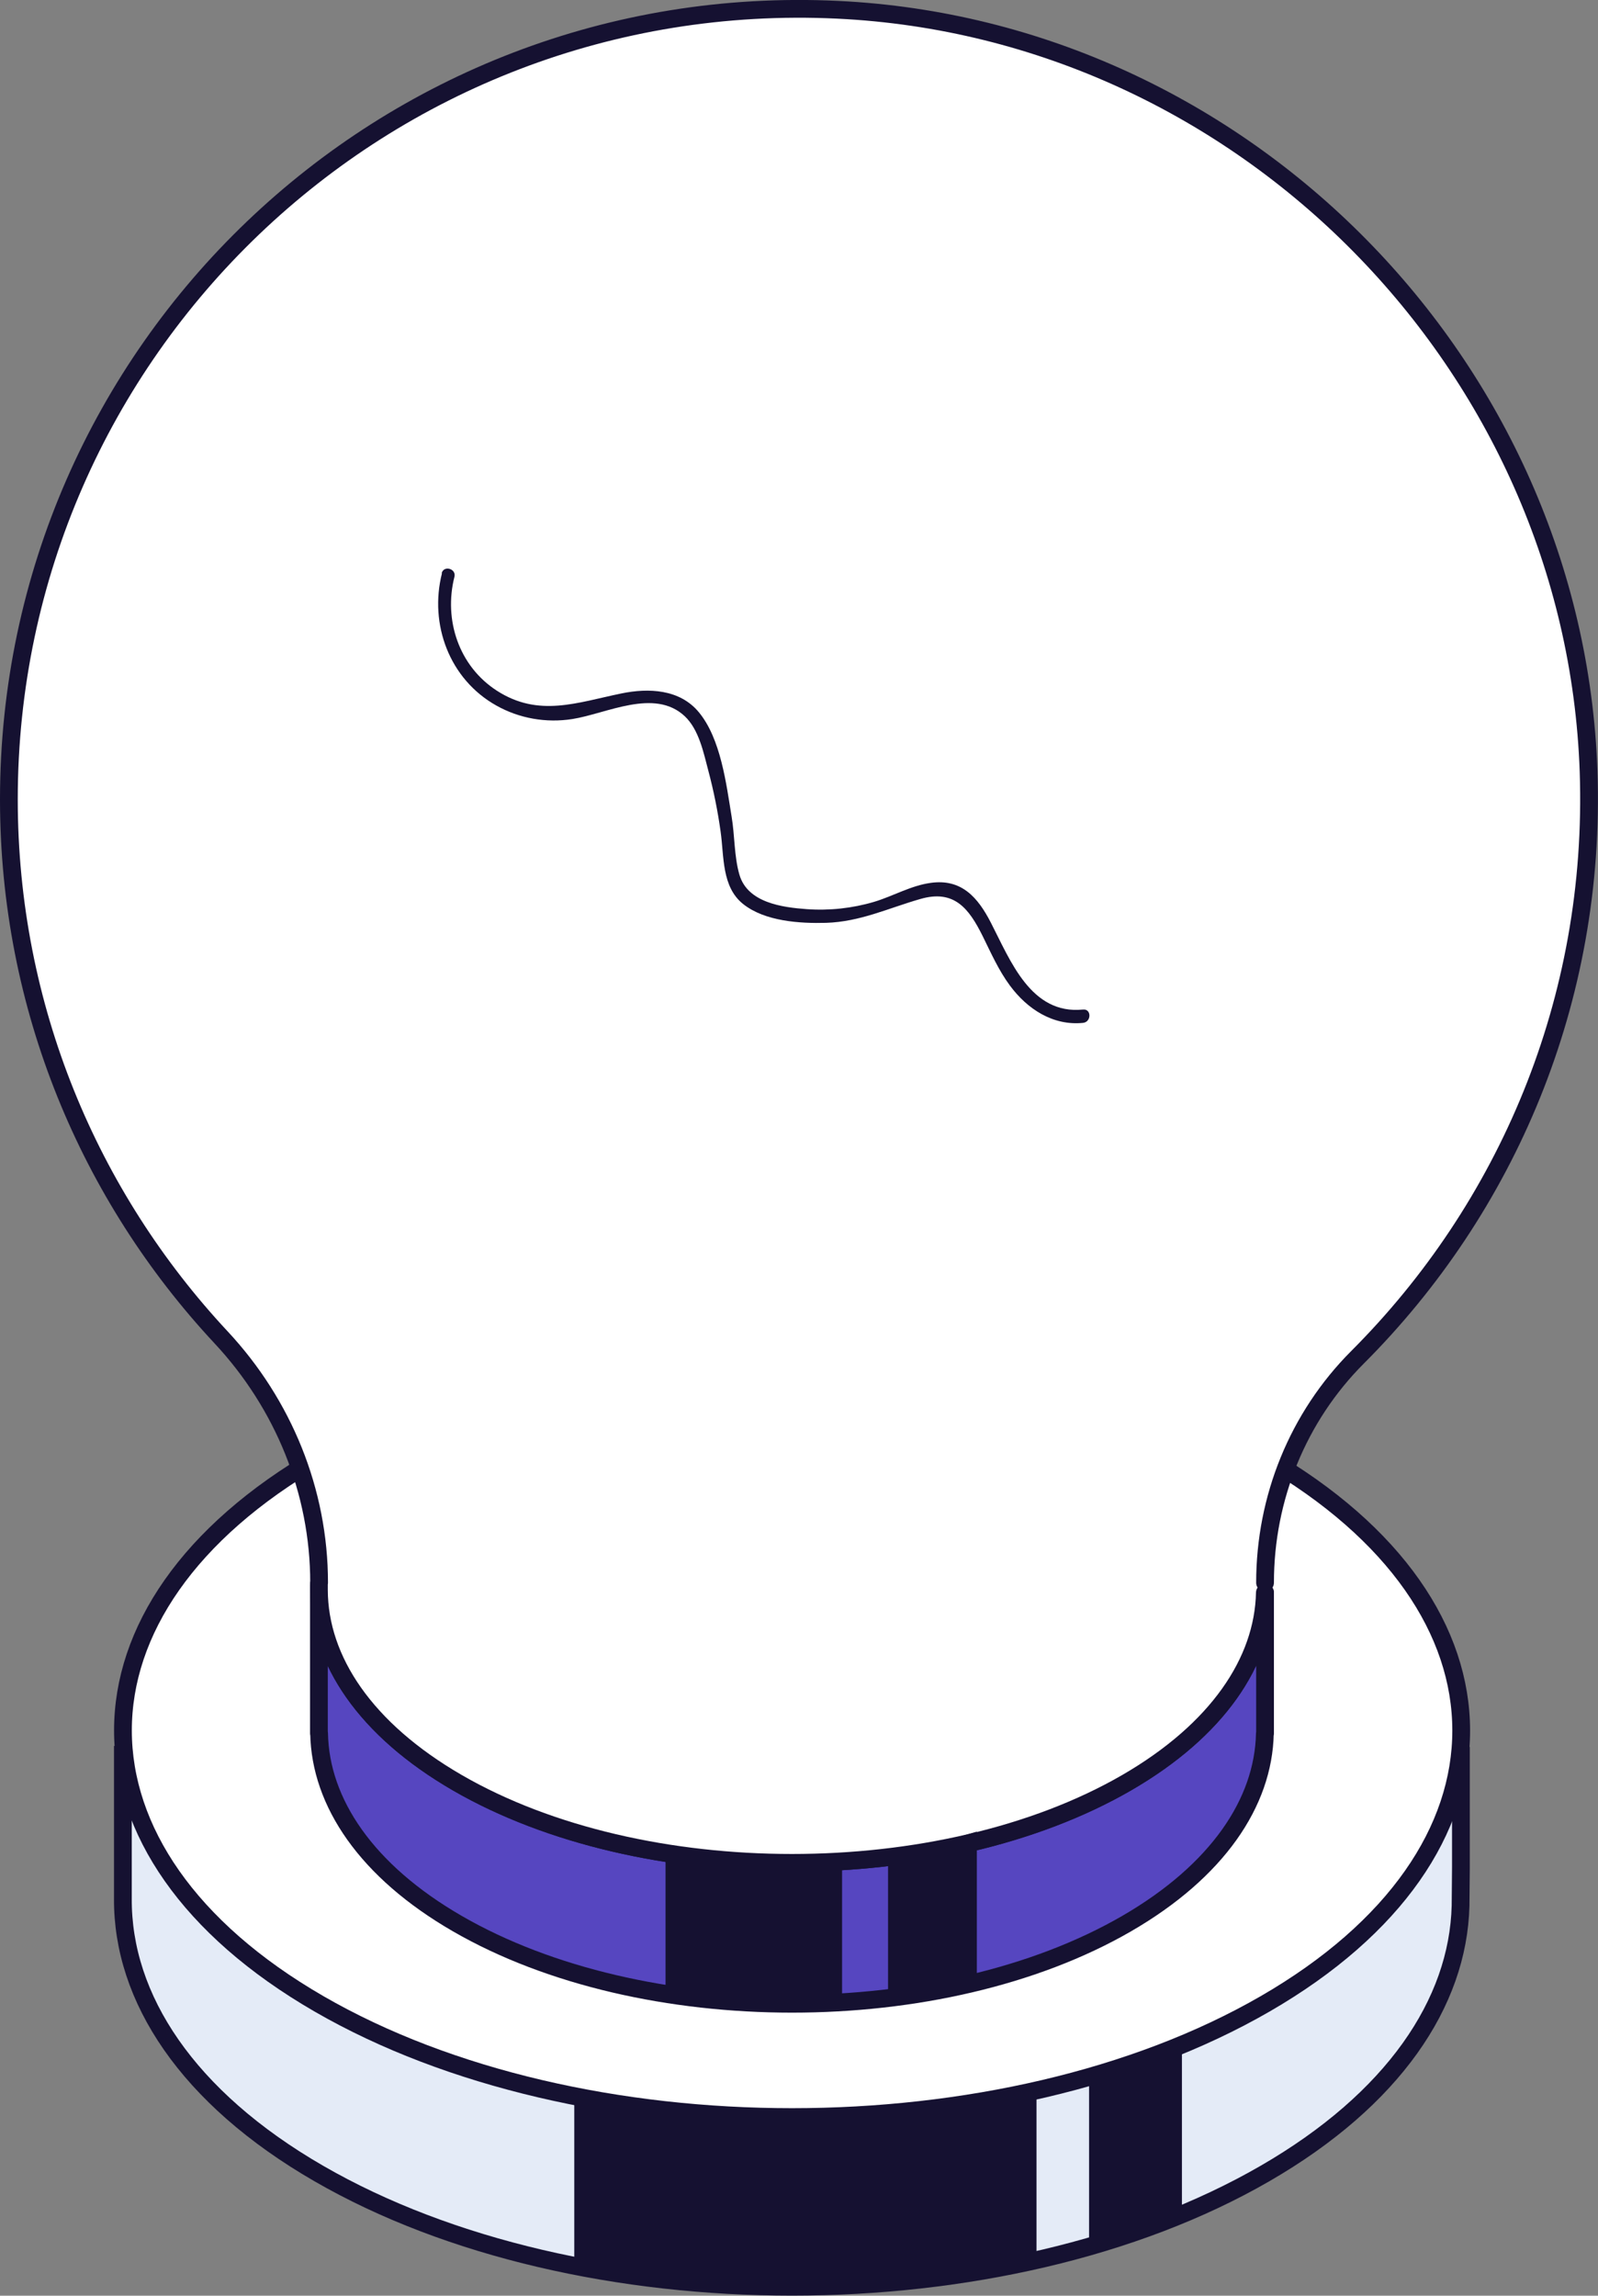 <?xml version="1.0" encoding="UTF-8"?>
<svg id="Layer_2" data-name="Layer 2" xmlns="http://www.w3.org/2000/svg" viewBox="0 0 89.99 129.21">
  <rect x="0" y="0" width="89.99" height="129.21" fill="#808080" stroke="none"/>
  <defs>
    <style>
      .cls-1 {
        fill: #151131;
      }

      .cls-2 {
        fill: #5646c0;
      }

      .cls-2, .cls-3, .cls-4, .cls-5 {
        stroke: #151131;
      }

      .cls-2, .cls-4 {
        stroke-linecap: round;
        stroke-linejoin: round;
      }

      .cls-3 {
        fill: #e4ebf7;
      }

      .cls-3, .cls-5 {
        stroke-miterlimit: 10;
      }

      .cls-4, .cls-5 {
        fill: #fff;
      }
    </style>
  </defs>
  <g id="Layer_1-2" data-name="Layer 1">
    <g>
      <path class="cls-3" d="M78.28,98.81c-1.77-2.04-4.09-5.54-7.04-7.24-14.72-8.5-38.58-8.5-53.29,0-2.81,1.63-5.08,5.28-6.82,7.22l-4.21-.02v8.08c-.04,5.6,3.63,11.21,11.03,15.48,14.72,8.5,38.58,8.5,53.29,0,7.22-4.17,10.87-9.6,11.01-15.06l.02-2.17v-6.28s-4-.02-4-.02Z"/>
      <path class="cls-5" d="M71.25,112.78c-14.72,8.5-38.58,8.5-53.29,0s-14.72-22.27,0-30.77,38.58-8.5,53.29,0,14.72,22.27,0,30.77Z"/>
      <g>
        <path class="cls-2" d="M17.96,89.3v.14s.01-.09.01-.14h-.01Z"/>
        <path class="cls-2" d="M63.44,100.34c-10.41,6.01-27.28,6.01-37.68,0-5.19-3-7.79-6.92-7.8-10.85v7.88s0,.03,0,.05v.14h.01c.07,3.88,2.66,7.75,7.79,10.71,10.41,6.01,27.28,6.01,37.68,0,5.12-2.96,7.71-6.82,7.79-10.7h.01v-.15s0-.03,0-.05v-7.73h-.01c-.08,3.88-2.67,7.74-7.79,10.7Z"/>
        <path class="cls-2" d="M17.96,89.49v-.05s0,.03,0,.05Z"/>
      </g>
      <path class="cls-4" d="M71.24,89.64h-.01c-.08,3.88-2.67,7.74-7.79,10.7-10.41,6.01-27.28,6.01-37.68,0-5.19-3-7.79-6.92-7.8-10.85v-.41s.01,0,.01,0c0-5.14-2.01-10.05-5.52-13.81C5.04,67.33.5,56.7.5,44.99.5,19.7,21.61-.67,47.17.55c22.85,1.09,41.5,20.03,42.29,42.88.44,12.89-4.63,24.58-13.01,32.96-3.36,3.36-5.21,7.93-5.21,12.69h0"/>
      <path class="cls-1" d="M24.89,32.26c-.73,2.88.42,5.97,3.06,7.45,1.3.73,2.81.99,4.28.76,1.92-.3,4.62-1.76,6.33-.16.8.75,1.06,2.05,1.33,3.07.3,1.13.53,2.27.69,3.42.2,1.4.05,3.12,1.28,4.09s3.18,1.09,4.66,1.05c1.92-.06,3.49-.82,5.3-1.34,1.92-.56,2.75.54,3.52,2.09.47.95.9,1.93,1.54,2.79.98,1.32,2.42,2.26,4.11,2.09.48-.05.48-.8,0-.75-2.94.3-4.09-2.76-5.19-4.89-.73-1.42-1.65-2.48-3.38-2.24-1.12.15-2.13.75-3.2,1.07-1.22.36-2.51.5-3.78.41-1.39-.1-3.34-.36-3.8-1.94-.3-1.03-.26-2.21-.44-3.27-.3-1.84-.61-4.39-1.85-5.88-1.07-1.29-2.82-1.37-4.36-1.05-2.49.51-4.65,1.36-7-.15-2.15-1.38-3.01-3.99-2.4-6.41.12-.47-.61-.67-.72-.2h0Z"/>
      <polygon class="cls-1" points="32.34 117.97 32.34 127.6 37.59 128.33 48.1 128.71 58.37 127.21 58.37 117.65 52.35 118.69 43.94 119.15 32.34 117.97"/>
      <polygon class="cls-1" points="61.33 116.89 61.33 126.46 66.56 124.64 66.56 114.96 61.33 116.89"/>
      <polygon class="cls-1" points="37.48 104.29 37.48 112.3 43.76 112.78 47.42 112.69 47.42 104.78 40.12 104.48 37.48 104.29"/>
      <polygon class="cls-1" points="50.01 104.53 50.01 112.46 55.01 111.56 55.01 103.09 50.01 104.53"/>
    </g>
  </g>
</svg>